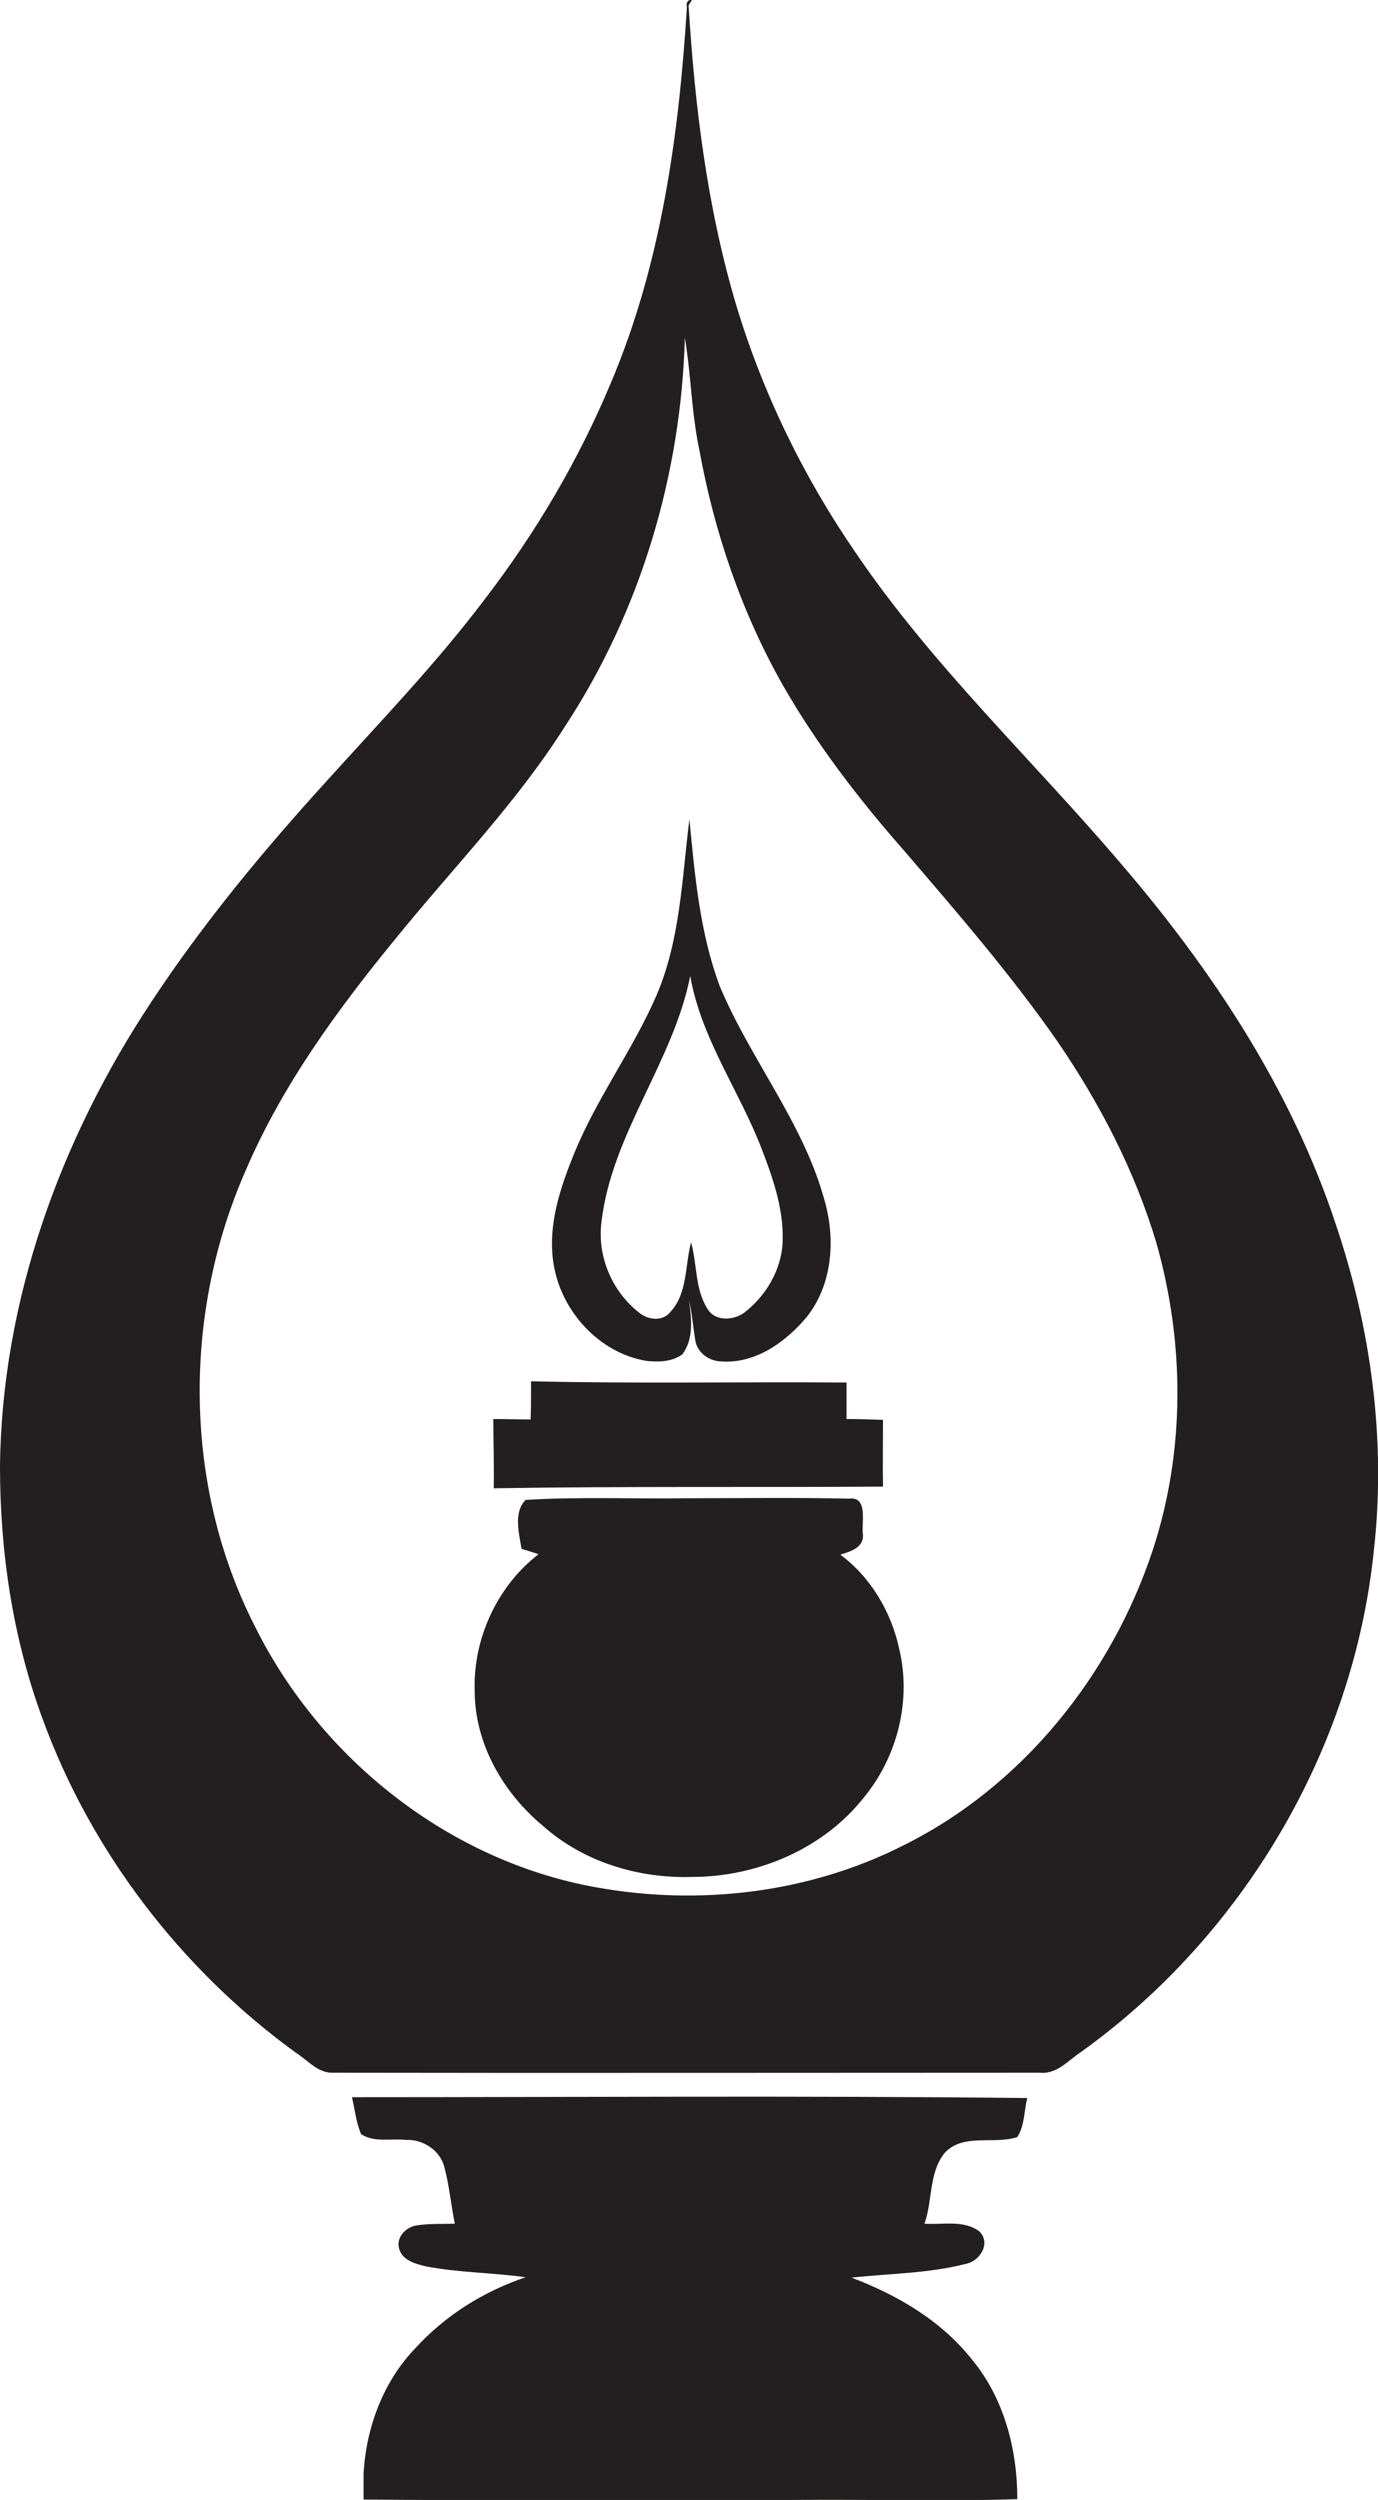 <?xml version="1.0" encoding="utf-8"?>
<!-- Generator: Adobe Illustrator 19.2.0, SVG Export Plug-In . SVG Version: 6.00 Build 0)  -->
<svg version="1.1" id="Layer_1" xmlns="http://www.w3.org/2000/svg" xmlns:xlink="http://www.w3.org/1999/xlink" x="0px" y="0px"
	 viewBox="0 0 332.4 602.7" enable-background="new 0 0 332.4 602.7" xml:space="preserve">
<g>
	<path fill="#231F20" d="M322.2,295.1c-10.7-32.4-29.8-61.3-51.9-87c-21.3-25-45.5-47.7-64-75c-12.5-18.2-22.3-38.3-28.7-59.5
		c-7-23.5-10-47.9-11.5-72.3l0.8-1.3c-0.9-0.2-1.5,0.7-1.2,1.6c-1.9,30.8-6.2,62-18.3,90.6c-7.8,18.7-18.2,36.3-30.5,52.3
		C105.2,160,91.7,174,78.7,188.4c-15.2,16.7-29.7,34.2-42.1,53C14.6,274.5,0.4,313.5,0,353.6c0,20.6,3.1,41.3,10.2,60.6
		c11.7,32.2,33.5,60.6,61.2,80.7c2.7,1.7,5,4.6,8.4,4.8c57,0.1,114.1,0,171.1,0c4.1,0.4,6.9-3.1,10-5.1c39-28,65.6-72.9,70.5-120.8
		C334.4,347.2,330.7,320.2,322.2,295.1z M278.1,373.6c-10,30.3-31.6,57.2-60.4,71.4c-22.6,11.4-49,14.5-73.9,10
		c-35.3-6.3-66.3-30.8-82.2-62.7c-17.4-33.9-17.6-75.5-2.3-110.2c8.8-20.5,22.1-38.7,36.2-55.9c13.7-16.9,29.1-32.6,40.8-51.1
		c18.2-27.7,28-60.7,28.9-93.7c1.5,9,1.6,18.2,3.5,27.1c3.6,19.8,10.2,39.2,20.2,56.8c8.2,14.3,18.3,27.4,29.2,39.8
		c12.8,14.9,25.7,29.8,37,46c10.2,14.9,18.6,31.1,23.8,48.4C285.8,323.7,285.9,349.8,278.1,373.6z"/>
	<path fill="#231F20" d="M156,328.1c2.9,0.3,6.2,0.2,8.6-1.6c2.8-3.7,2.2-8.7,1.6-13c0.8,3.3,1,6.8,1.6,10.1c0.7,2.7,3.3,4.5,6,4.6
		c8.3,0.7,15.7-4.6,20.8-10.7c6.2-7.8,7-18.7,4.3-28.1c-5.1-18.7-17.9-34-25.3-51.7c-4.8-12.9-6-26.7-7.3-40.2
		c-1.8,14.3-2.2,29.2-8,42.6c-5.7,13.1-14.4,24.7-19.8,38c-3.4,8.3-6.4,17.3-5,26.4C135.2,315.9,144.4,326.2,156,328.1z
		 M145.1,294.5c2.5-21.2,17.3-38.5,21.4-59.2c2.6,15,11.8,27.6,17.2,41.6c2.9,7.5,5.7,15.6,5,23.8c-0.7,6.2-4.2,11.9-9.1,15.7
		c-2.5,1.9-7,2.3-8.9-0.8c-3.1-4.8-2.5-10.8-4-16.1c-1.5,5.6-0.8,12.3-5,16.8c-1.9,2.4-5.5,1.9-7.6,0.1
		C147.6,311.3,144,302.8,145.1,294.5z"/>
	<path fill="#231F20" d="M119.1,358.8c31.3-0.5,62.6-0.2,93.9-0.4c-0.1-5.4,0-10.7,0-16.1c-2.9-0.1-5.8-0.2-8.8-0.2
		c0-2.9,0-5.9,0-8.8c-25.4-0.2-50.7,0.3-76.1-0.3c0,3.1,0,6.1-0.1,9.2c-3,0-6-0.1-9-0.1C119,347.6,119.2,353.2,119.1,358.8z"/>
	<path fill="#231F20" d="M202.7,374.8c2.6-0.8,6-1.8,5.4-5.3c-0.2-2.8,1.2-8.8-3.3-8.2c-13-0.3-26-0.1-39-0.1c-13,0.2-26-0.4-39,0.4
		c-3,3-1.6,8-1,11.8c1.3,0.4,2.7,0.8,4.1,1.3c-10,7.7-15.8,20.4-15.4,32.9c0,12.8,6.9,24.7,16.6,32.7c9.7,8.6,22.9,12.6,35.8,12.2
		c15.8,0,31.8-6.8,41.6-19.3c8-9.8,11.4-23.3,8.4-35.7C215,388.6,210,380.2,202.7,374.8z"/>
	<path fill="#231F20" d="M84.9,505.6c0.7,3,1,6.1,2.2,8.9c3.1,2.1,7.2,1,10.8,1.4c4.1-0.2,8.3,2.5,9.3,6.6c1.2,4.5,1.6,9.1,2.5,13.6
		c-3.2,0.1-6.5-0.1-9.7,0.5c-2.4,0.6-4.5,3-3.7,5.6c0.8,2.8,4,3.6,6.5,4.2c7.9,1.5,16,1.5,24,2.6c-10.1,3.4-19.4,9.2-26.6,17.1
		c-7.8,8.1-11.9,19.2-12.5,30.3c0,2.1,0,4.1,0,6.2c34.4,0.3,68.7,0.1,103.1,0.1c18.2-0.2,36.4,0.4,54.6-0.2c0-12-3.2-24.3-10.9-33.6
		c-7.4-9.4-18-15.6-29.1-19.8c9.2-1,18.5-1,27.5-3.3c3.4-0.6,6.2-4.9,3.4-7.8c-3.8-2.9-8.9-1.6-13.3-1.9c2-5.6,1-12.3,4.9-17.1
		c4.5-4.8,11.8-1.9,17.5-3.8c1.8-2.8,1.6-6.3,2.4-9.4C193.5,505.2,139.2,505.6,84.9,505.6z"/>
</g>
</svg>
